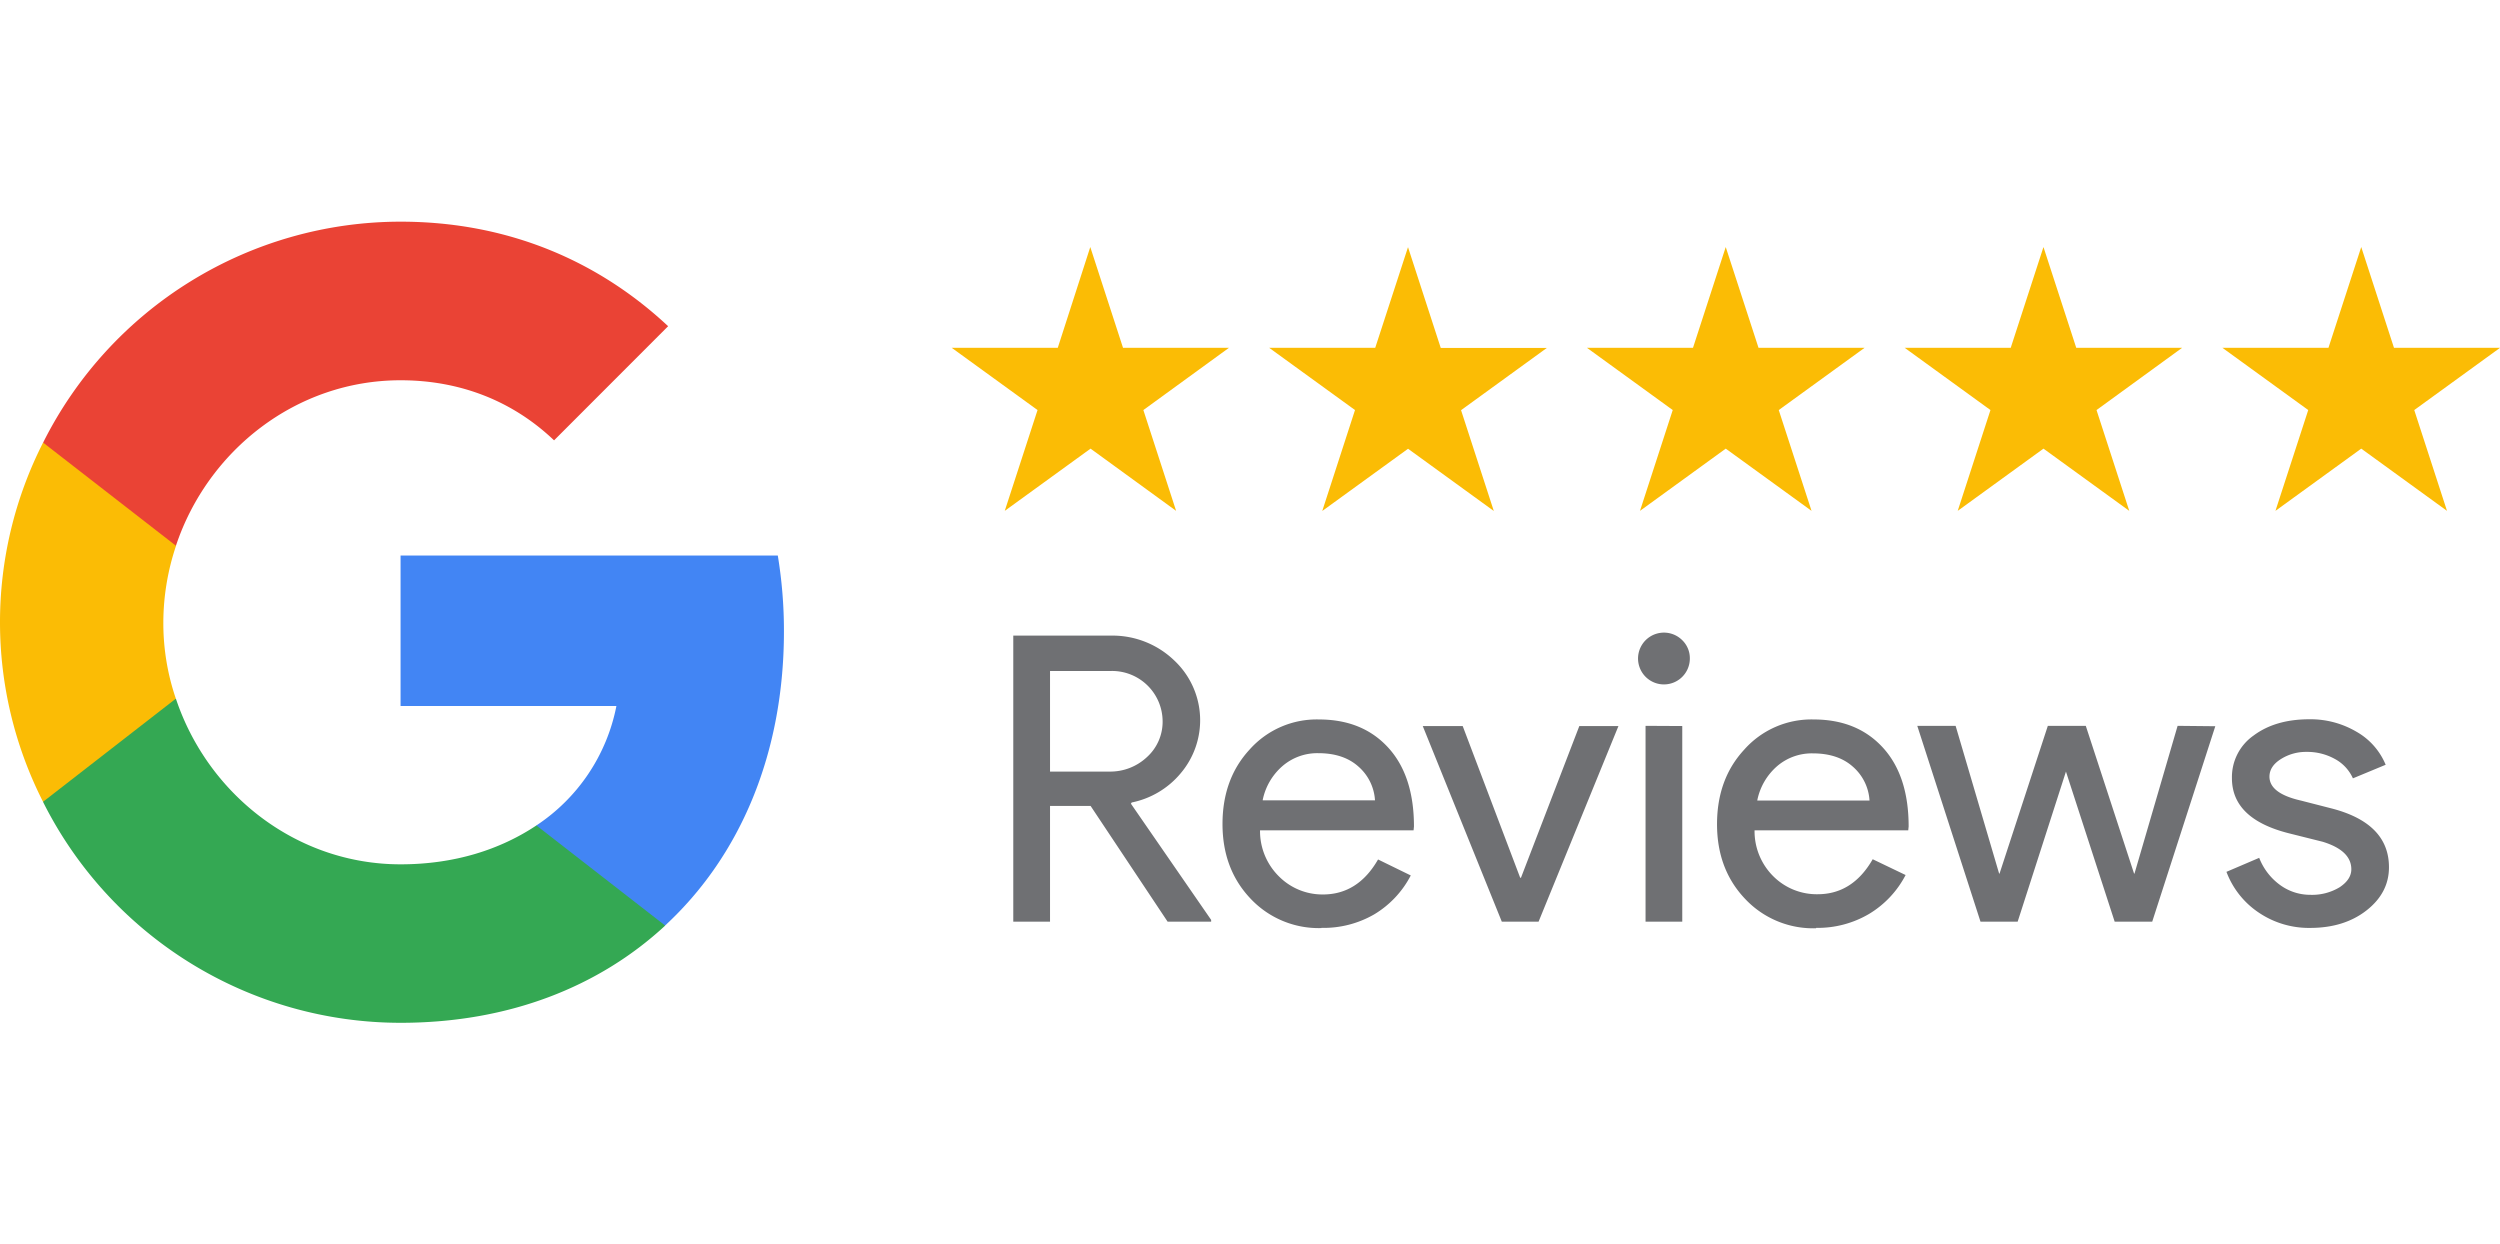 <svg xmlns="http://www.w3.org/2000/svg" id="Layer_1" data-name="Layer 1" viewBox="0 0 642.84 320"><g id="Google_Color" data-name="Google Color"><path d="M201.58,162.32A119.24,119.24,0,0,0,200,142.84H103v38.7H158.5a47.8,47.8,0,0,1-20.59,30.72V238H171C190.42,220.07,201.58,193.64,201.58,162.32Z" style="fill:#4285f4"></path><path d="M103,263c27.8,0,51.06-9.27,68.05-25l-33.12-25.75c-9.27,6.18-21,10-34.93,10-26.86,0-49.6-18.11-57.76-42.57H11.07v26.52A102.83,102.83,0,0,0,103,263Z" style="fill:#34a853"></path><path d="M45.22,179.65A59.87,59.87,0,0,1,42,160a62.33,62.33,0,0,1,3.26-19.65V113.83H11.07a101.82,101.82,0,0,0,0,92.34Z" style="fill:#fbbc05"></path><path d="M103,97.78c15.19,0,28.75,5.24,39.47,15.45L171.8,83.88C154,67.23,130.78,57,103,57a102.83,102.83,0,0,0-91.91,56.81l34.15,26.52C53.38,115.89,76.12,97.78,103,97.78Z" style="fill:#ea4335"></path><path d="M270,237h-9.45V163.44h25.05a22.9,22.9,0,0,1,16.27,6.32,21.08,21.08,0,0,1,1.75,29.05A22.07,22.07,0,0,1,291,206.35l-.2.31,20.63,29.88V237H300.24l-19.81-29.77H270Zm0-64.47v25.87h15.19a13.77,13.77,0,0,0,9.76-3.75,12.25,12.25,0,0,0,4-9.29,13,13,0,0,0-13.14-12.83Zm69.81,66.11a24.06,24.06,0,0,1-18.28-7.6q-7.19-7.59-7.18-19.19t7-19.15A23.1,23.1,0,0,1,339.15,185q11.19,0,17.81,7.24t6.62,20.27l-.1,1H324a16.36,16.36,0,0,0,4.93,11.91A15.75,15.75,0,0,0,340.18,230q9,0,14.17-9l8.41,4.11a25.11,25.11,0,0,1-9.39,10A26,26,0,0,1,339.77,238.59Zm-15.09-32.85h28.84a12.52,12.52,0,0,0-4.26-8.68q-3.84-3.44-10.31-3.44a13.69,13.69,0,0,0-9.19,3.29A15.65,15.65,0,0,0,324.68,205.74ZM395.62,237h-9.45l-20.33-50.31h10.27l14.78,39h.21l15-39h10.06Zm38.9-67.66a6.66,6.66,0,1,1-1.95-4.72A6.45,6.45,0,0,1,434.52,169.29Zm-1.95,17.35V237h-9.44V186.64Zm34.4,52a24,24,0,0,1-18.28-7.6q-7.19-7.59-7.18-19.19t7-19.15A23.08,23.08,0,0,1,466.35,185q11.19,0,17.81,7.24t6.62,20.27l-.1,1H451.16a16.35,16.35,0,0,0,4.92,11.91,15.79,15.79,0,0,0,11.3,4.52q9,0,14.16-9L490,225a25.18,25.18,0,0,1-9.39,10A26,26,0,0,1,467,238.59Zm-15.1-32.85h28.85a12.52,12.52,0,0,0-4.26-8.68q-3.84-3.44-10.32-3.44a13.66,13.66,0,0,0-9.18,3.29A15.72,15.72,0,0,0,451.87,205.74Zm117.76-19.1L553.41,237h-9.65l-12.53-38.6L518.81,237h-9.55L493,186.64h9.86l11.19,38h.1l12.42-38h9.76l12.42,38h.1l11.09-38ZM614.29,223q0,6.57-5.75,11.08t-14.48,4.52a23,23,0,0,1-13.34-4,21.84,21.84,0,0,1-8.22-10.42l8.42-3.6a15.61,15.61,0,0,0,5.39,7,13.13,13.13,0,0,0,7.75,2.51,13.69,13.69,0,0,0,7.55-1.95q3-2,3-4.62c0-3.21-2.47-5.58-7.39-7.08l-8.63-2.16q-14.68-3.69-14.68-14.17a13.06,13.06,0,0,1,5.6-11q5.58-4.16,14.32-4.16a23.29,23.29,0,0,1,12.06,3.18,17.4,17.4,0,0,1,7.55,8.52l-8.42,3.49a10.59,10.59,0,0,0-4.67-5,14.64,14.64,0,0,0-7.24-1.8,12.05,12.05,0,0,0-6.62,1.85c-1.95,1.23-2.93,2.74-2.93,4.51q0,4.32,8.11,6.16l7.6,1.95Q614.29,211.6,614.29,223Z" style="fill:#6f7073"></path><path d="M280.35,63.52l8.42,25.92H316l-22,16,8.42,25.92-22-16-22.06,16,8.43-25.92-22.06-16h27.26Zm73.27,25.92H326.36l22.06,16L340,131.39l22.06-16,22.05,16-8.42-25.92,22.05-16H370.47l-8.42-25.92Zm81.71,0H408.07l22.05,16-8.42,25.92,22.05-16,22.06,16-8.43-25.92,22.06-16H452.18l-8.43-25.92Zm81.7,0H489.77l22.05,16-8.42,25.92,22.05-16,22.06,16-8.42-25.92,22-16H533.88l-8.43-25.92Zm81.7,0H571.47l22.06,16-8.43,25.92,22.06-16,22.05,16-8.42-25.92,22.05-16H615.58l-8.42-25.92Z" style="fill:#fbbc05"></path></g></svg>